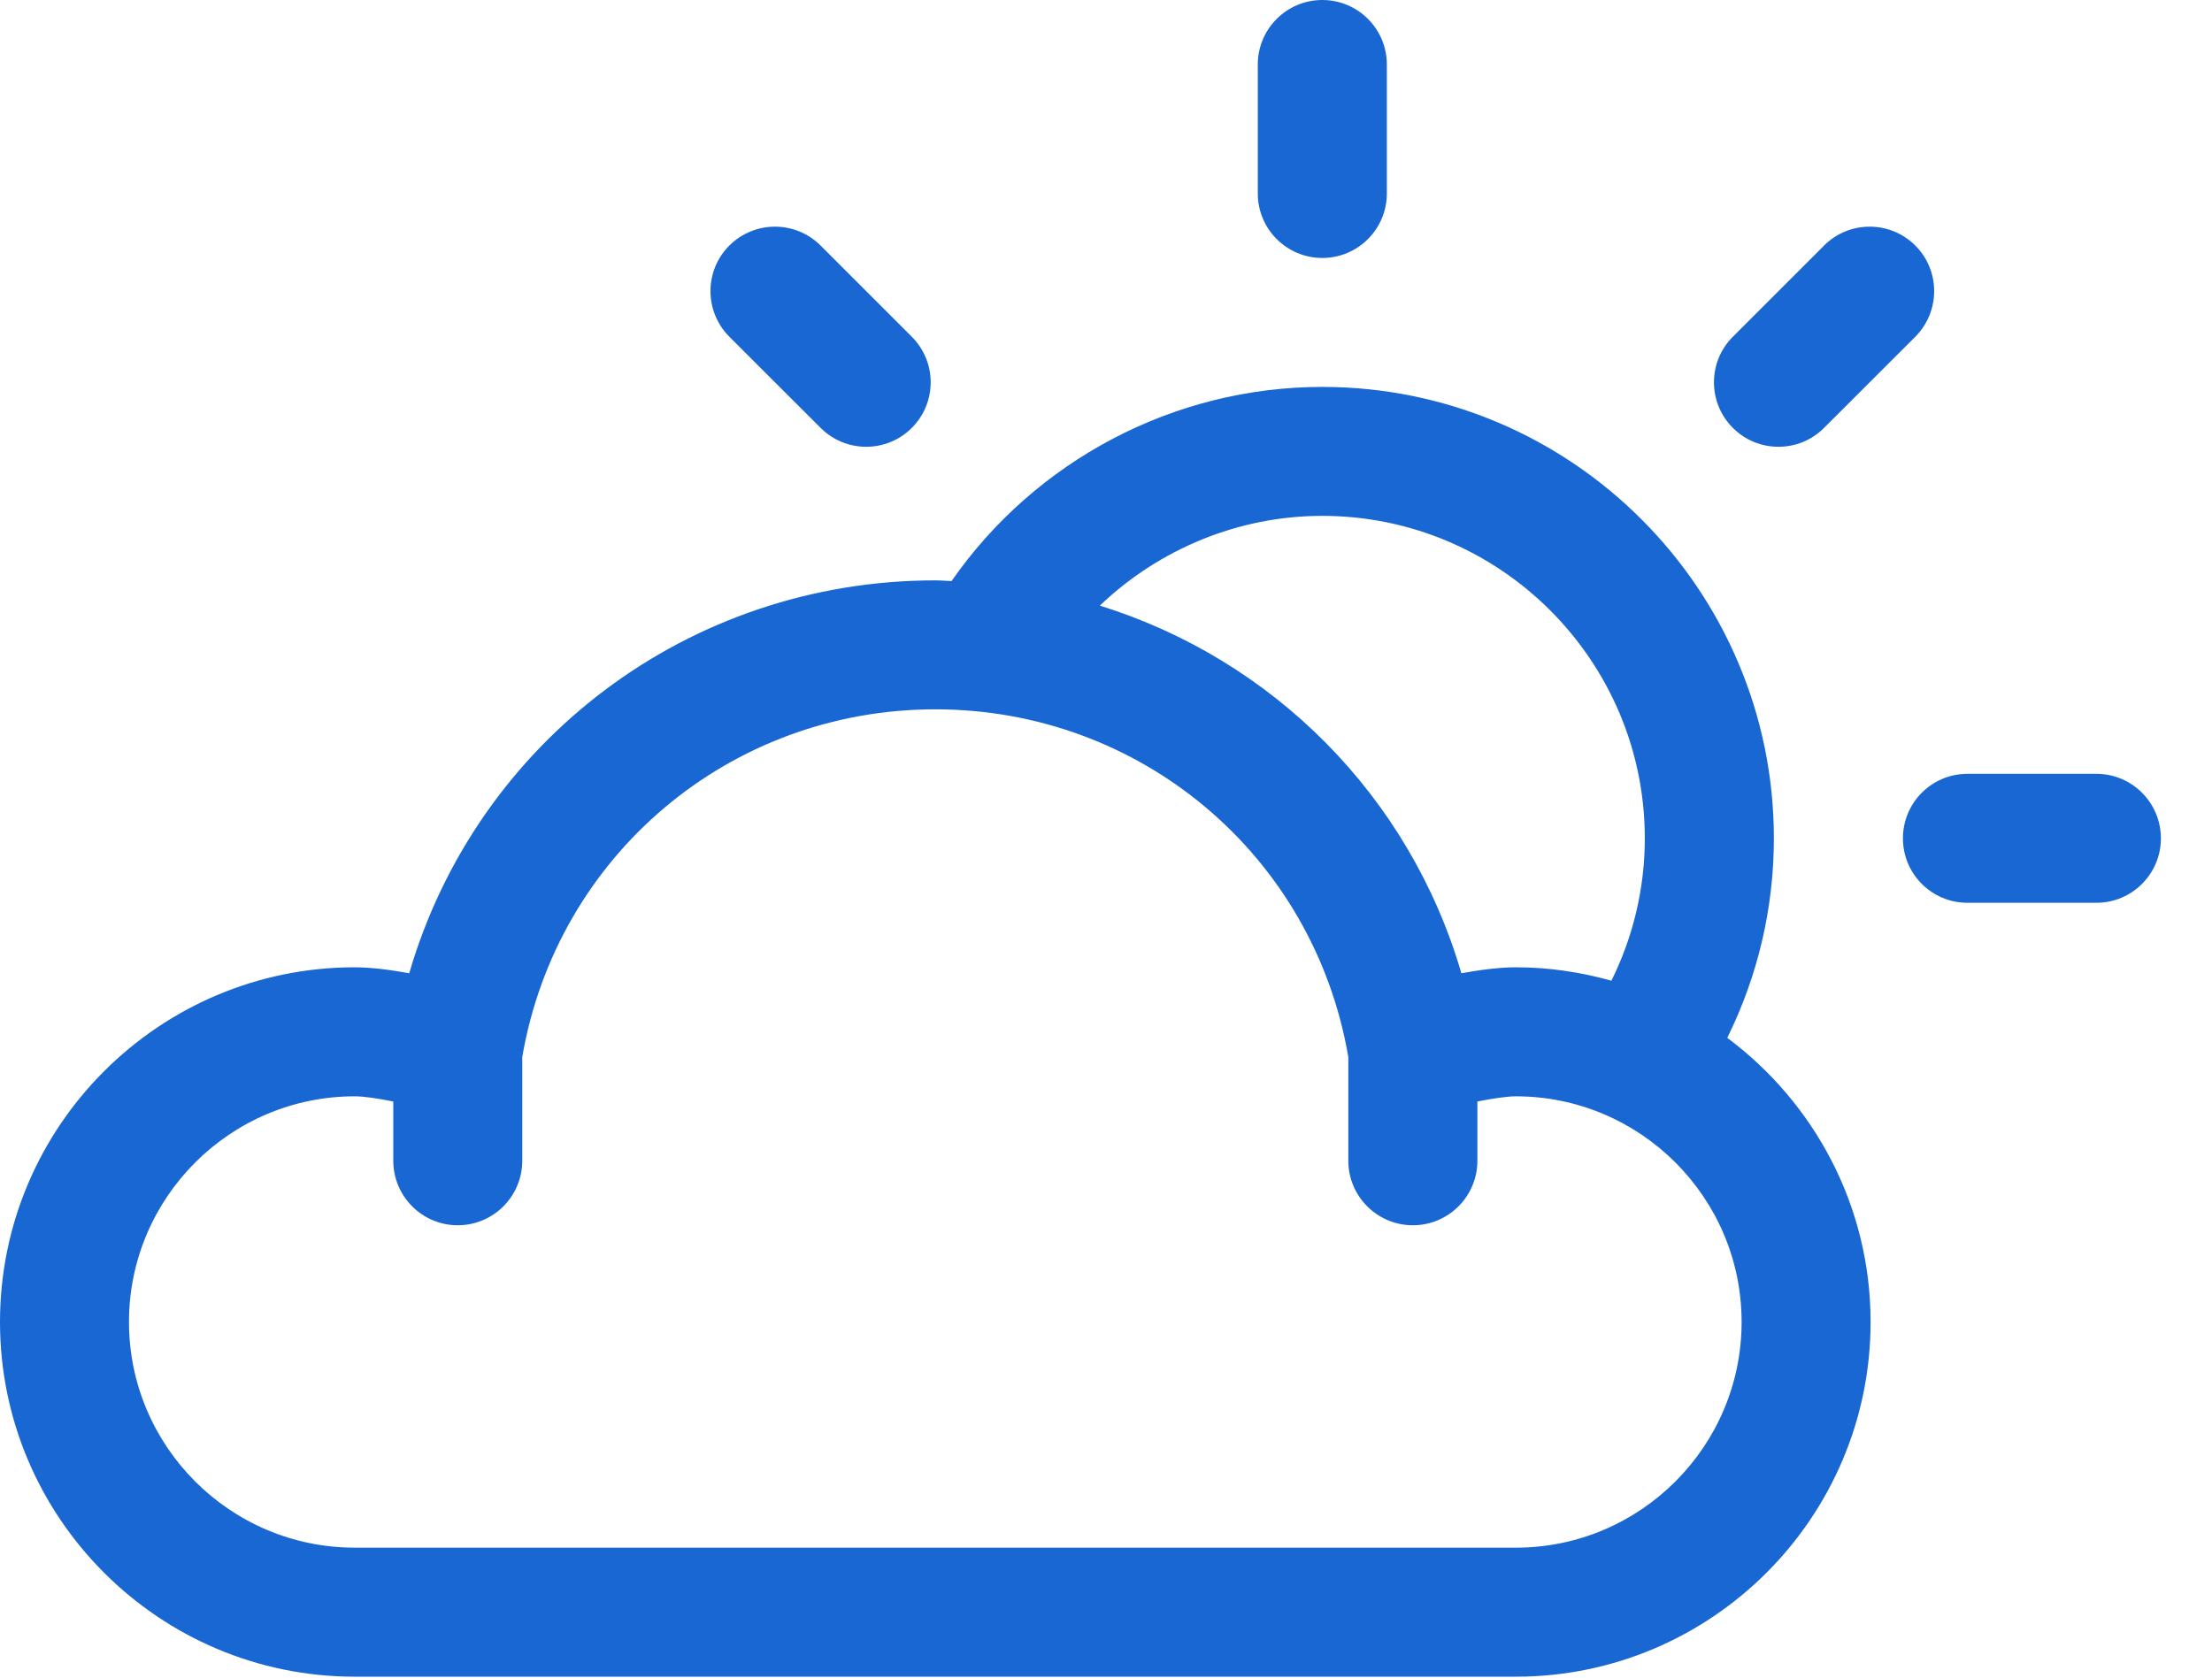 <svg width="29" height="22" viewBox="0 0 29 22" fill="none" xmlns="http://www.w3.org/2000/svg">
<path d="M22.645 13.61C23.045 12.8 23.256 11.91 23.256 10.994C23.256 7.73 20.6 5.074 17.336 5.074C15.39 5.074 13.575 6.039 12.475 7.62C12.404 7.618 12.334 7.611 12.262 7.611C9.022 7.611 6.25 9.73 5.365 12.763C5.121 12.719 4.866 12.685 4.651 12.685C2.086 12.685 0 14.772 0 17.336C0 19.901 2.086 21.988 4.651 21.988H19.873C22.438 21.988 24.524 19.901 24.524 17.336C24.524 15.811 23.783 14.459 22.645 13.61ZM17.336 6.765C19.667 6.765 21.564 8.662 21.564 10.994C21.564 11.648 21.412 12.284 21.126 12.861C20.727 12.749 20.308 12.685 19.873 12.685C19.659 12.685 19.403 12.719 19.159 12.763C18.479 10.433 16.683 8.647 14.419 7.942C15.196 7.201 16.235 6.765 17.336 6.765ZM19.873 20.296H4.651C3.019 20.296 1.691 18.968 1.691 17.336C1.691 15.705 3.019 14.377 4.651 14.377C4.768 14.377 4.957 14.405 5.156 14.445V15.222C5.156 15.689 5.535 16.068 6.001 16.068C6.468 16.068 6.847 15.689 6.847 15.222V13.861C7.301 11.217 9.568 9.302 12.262 9.302C14.957 9.302 17.225 11.218 17.677 13.863V15.222C17.677 15.689 18.056 16.068 18.523 16.068C18.99 16.068 19.369 15.689 19.369 15.222V14.445C19.568 14.406 19.757 14.377 19.873 14.377C21.505 14.377 22.833 15.705 22.833 17.336C22.833 18.968 21.505 20.296 19.873 20.296Z" fill="#1967D2"/>
<path d="M17.336 3.383C17.803 3.383 18.182 3.004 18.182 2.537V0.846C18.182 0.379 17.803 0 17.336 0C16.869 0 16.49 0.379 16.49 0.846V2.537C16.49 3.004 16.869 3.383 17.336 3.383Z" fill="#1967D2"/>
<path d="M27.485 10.148H25.793C25.326 10.148 24.948 10.527 24.948 10.994C24.948 11.461 25.326 11.839 25.793 11.839H27.485C27.951 11.839 28.33 11.461 28.33 10.994C28.33 10.527 27.951 10.148 27.485 10.148Z" fill="#1967D2"/>
<path d="M23.316 5.859C23.533 5.859 23.749 5.777 23.914 5.611L25.11 4.416C25.44 4.085 25.44 3.55 25.11 3.22C24.78 2.89 24.244 2.89 23.914 3.22L22.718 4.416C22.388 4.746 22.388 5.281 22.718 5.611C22.883 5.777 23.1 5.859 23.316 5.859Z" fill="#1967D2"/>
<path d="M10.758 5.611C10.924 5.777 11.14 5.859 11.356 5.859C11.572 5.859 11.789 5.777 11.954 5.611C12.284 5.281 12.284 4.746 11.954 4.416L10.758 3.22C10.428 2.89 9.893 2.89 9.562 3.22C9.232 3.55 9.232 4.085 9.562 4.416L10.758 5.611Z" fill="#1967D2"/>
</svg>
